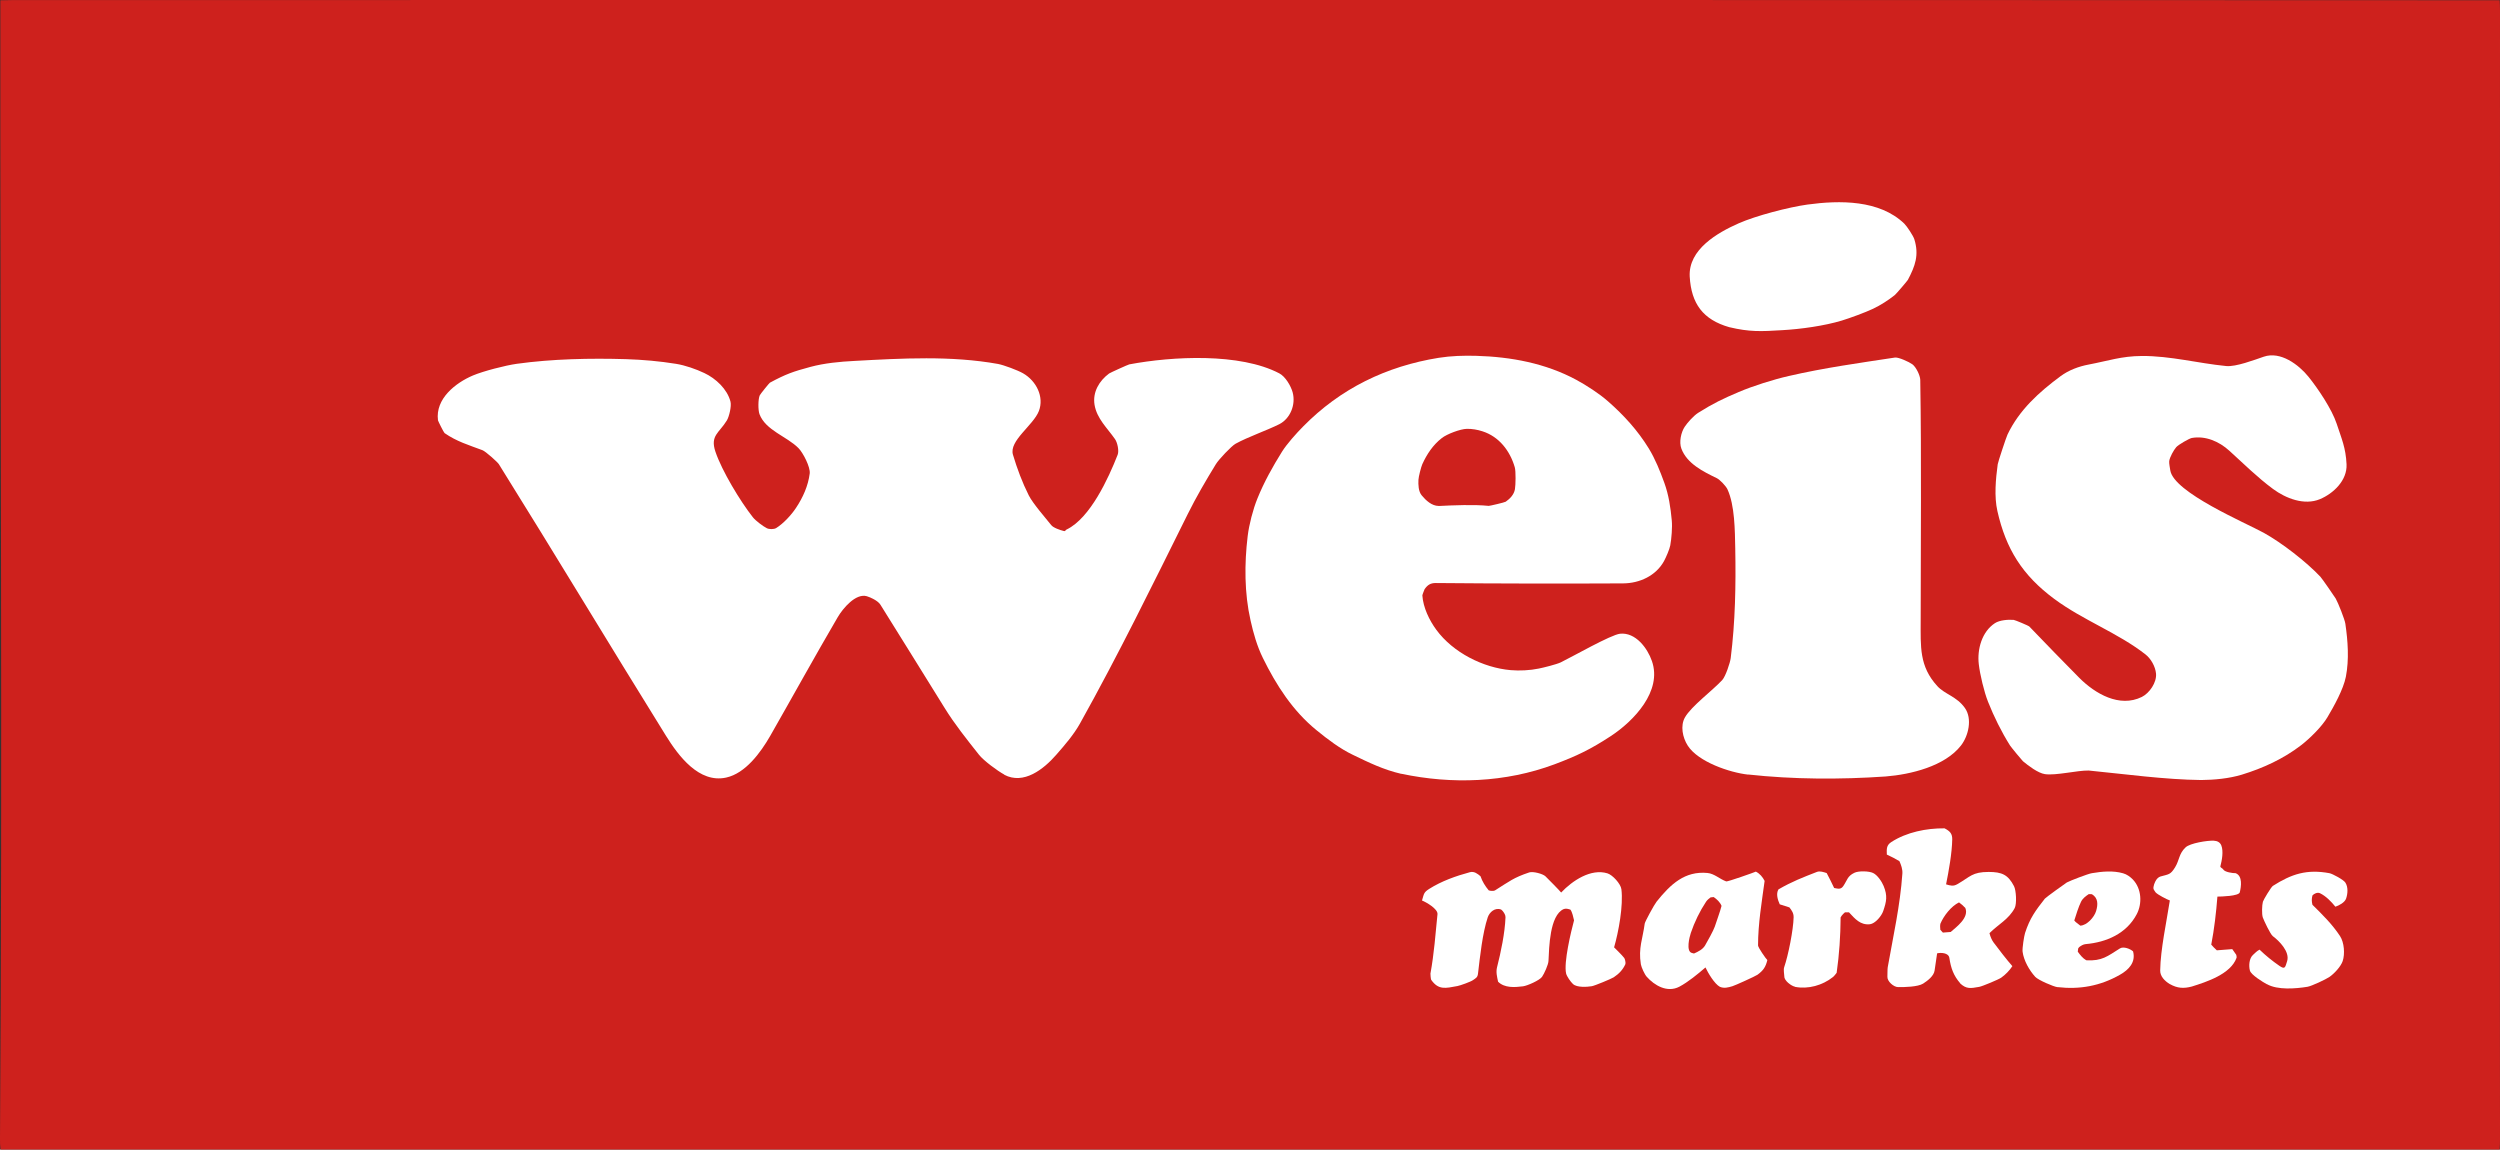 <?xml version="1.0" encoding="UTF-8"?> <svg xmlns="http://www.w3.org/2000/svg" id="Layer_1" viewBox="0 0 479.31 220.39"><rect x="0" y="0" width="479.31" height="220.39" fill="#333333" stroke="none"/><defs><style>.cls-1{fill:#fff;}.cls-2{fill:#ce211d;}</style></defs><path class="cls-2" d="M.1,220.39c-.09-.67-.11-1.35-.1-2.02C.51,145.63,0,72.8.07.06.94.03,1.81.01,2.69.01,161.54.01,320.39-.03,479.24.05c.04.68.07,1.33.07,2.02,0,72.1-.08,144.2,0,216.3,0,.68-.02,1.35-.07,2.02H.1Z"></path><path class="cls-1" d="M331.55,62.73c3.87.92,6.05.83,10.18.57,3.47-.19,8.07-.83,11.39-1.84,1.58-.48,4.48-1.55,5.99-2.26,1.47-.7,2.91-1.63,4.18-2.64.24-.19,2.35-2.65,2.5-2.91,1.39-2.63,2.18-4.76,1.23-7.79-.2-.64-1.41-2.48-1.91-2.97-4.76-4.6-12.41-4.51-18.58-3.67-3.6.5-9.89,2.14-13.19,3.6-4.06,1.8-9.67,5-9.38,10.22.3,5.2,2.56,8.25,7.58,9.69"></path><path class="cls-1" d="M400.46,147.73c6.96.68,14.54,1.74,21.57,1.82,2.51-.02,5.35-.29,7.79-1.03,4.04-1.24,7.99-3.04,11.38-5.66,1.64-1.27,3.94-3.53,5.01-5.32,1.26-2.12,3.07-5.36,3.55-7.79.64-3.32.39-6.82-.1-10.18-.11-.8-1.4-4.03-1.84-4.8-.19-.34-2.68-3.92-2.94-4.19-2.71-2.87-7.39-6.51-10.87-8.43-3.53-1.94-17.23-7.73-17.91-11.95-.06-.39-.26-1.39-.21-1.79.1-.76.86-2.11,1.34-2.67.39-.47,2.5-1.68,2.99-1.77,2.62-.47,5.24.67,7.19,2.44,2.73,2.48,5.42,5.15,8.39,7.34,2.43,1.79,5.98,3.21,8.99,1.95,2.56-1.07,5.25-3.58,5.1-6.69-.15-3.17-.95-4.9-1.9-7.79-.9-2.74-3.59-6.76-5.4-8.99-1.87-2.31-5.36-4.95-8.58-3.84-1.82.62-5.34,1.97-7.19,1.79-5.41-.53-10.7-1.96-16.18-1.93-3.91.02-6.47.94-10.18,1.64-1.91.36-3.83,1.07-5.4,2.23-4.14,3.07-7.94,6.49-10.18,11.21-.24.5-1.81,5.23-1.87,5.68-.38,2.81-.7,6.17-.06,8.98,1.64,7.27,4.79,12.31,10.92,16.85,5.49,4.07,12.19,6.5,17.46,10.62,1.05.82,1.9,2.31,2.03,3.68.16,1.71-1.27,3.76-2.72,4.48-4.28,2.11-8.94-.61-11.99-3.66-3.16-3.19-6.44-6.57-9.58-9.84-.17-.18-2.78-1.26-2.99-1.27-1.03-.09-2.69.03-3.6.62-2.5,1.63-3.44,5-3.1,7.88.23,1.97,1.02,5.31,1.77,7.19,1.15,2.89,2.55,5.73,4.22,8.39.25.38,2.29,2.85,2.47,3.01,1.04.86,2.88,2.28,4.22,2.48,2.09.31,6.25-.74,8.39-.69"></path><path class="cls-1" d="M192.54,148.54c3.73,1.97,7.56-1.07,9.96-3.82,1.62-1.85,3.34-3.83,4.55-5.99,7.35-13.16,13.95-26.65,20.66-40.15,1.65-3.32,3.47-6.43,5.4-9.58.54-.9,3-3.5,3.77-3.92,2.31-1.28,6.11-2.6,8.39-3.75,2.07-1.05,3.21-3.71,2.56-6.12-.34-1.23-1.4-3.03-2.56-3.63-7.55-3.95-20.46-3.28-28.76-1.72-.2.03-3.67,1.6-3.87,1.75-1.88,1.39-3.19,3.56-2.79,6,.45,2.67,2.43,4.43,3.93,6.59.45.64.8,2.23.5,2.99-1.75,4.48-5.26,12.13-9.76,14.32-.45.22-.11.39-.6.29-.59-.14-2.02-.62-2.39-1.14-1.12-1.4-3.52-4.15-4.29-5.68-1.26-2.51-2.23-5.12-3.03-7.79-.81-2.67,3.91-5.64,4.97-8.39,1.03-2.69-.46-5.75-3.04-7.23-1-.58-3.68-1.58-4.79-1.79-9.02-1.62-18.46-1.08-27.57-.58-2.75.14-5.71.42-8.39,1.14-3.33.89-4.74,1.39-7.78,3.03-.13.06-1.85,2.2-1.95,2.43-.33.74-.33,2.84-.05,3.6,1.18,3.13,5.25,4.26,7.48,6.52.86.86,2.31,3.65,2.15,4.87-.3,2.35-1.28,4.56-2.63,6.59-.9,1.36-2.42,3.01-3.8,3.86-.41.26-1.35.26-1.79.03-.72-.36-2.15-1.43-2.67-2.09-2.42-3.06-5.95-8.91-7.19-12.59-1.04-3.1.72-3.56,2.2-5.99.44-.74.91-2.71.69-3.6-.62-2.4-2.81-4.44-5.02-5.48-1.63-.77-3.63-1.47-5.39-1.76-3.16-.51-6.39-.8-9.59-.9-6.85-.21-14.19-.05-20.97.89-2.21.31-6.37,1.39-8.39,2.23-3.38,1.43-7.26,4.49-6.72,8.61.02.14,1.11,2.34,1.27,2.45,2.31,1.6,4.6,2.28,7.25,3.27.62.23,2.9,2.29,3.14,2.67,10.8,17.31,21.31,34.8,32.07,52.12,2.37,3.81,6.31,9.12,11.52,7.98,3.7-.81,6.61-4.79,8.44-7.98,4.3-7.53,8.57-15.28,12.95-22.77.97-1.66,3.44-4.63,5.57-4.02.75.22,2.15.88,2.61,1.62,4.08,6.58,8.23,13.17,12.3,19.78,1.94,3.15,4.29,6.07,6.59,8.98.91,1.15,3.51,3.08,4.87,3.82"></path><path class="cls-1" d="M335.15,148.49c8.7.95,17.61.98,26.37.38,4.8-.38,11.36-1.96,14.45-5.94,1.43-1.84,2.21-5.12.75-7.19-1.55-2.21-3.88-2.64-5.29-4.2-3.48-3.81-3.19-7.51-3.19-12.59,0-15.37.17-30.76-.08-46.13-.02-.82-.8-2.47-1.53-2.99-.59-.43-2.64-1.38-3.32-1.28-6.82,1.04-13.58,1.97-20.37,3.54-2.95.67-6.86,1.91-9.59,3.07-3.03,1.29-4.85,2.15-7.79,4-.85.55-2.01,1.83-2.56,2.66-.71,1.07-1.11,2.94-.64,4.19,1.07,2.87,4.19,4.41,6.8,5.67.59.29,1.73,1.49,2.03,2.12,1.42,3.08,1.43,7.92,1.5,11.39.13,7.01,0,14.04-.87,20.97-.11.9-.99,3.52-1.61,4.2-1.86,2.03-5.95,5.03-7.17,7.19-.9,1.59-.46,3.84.54,5.4,2,3.13,8.09,5.18,11.58,5.56"></path><path class="cls-1" d="M268.64,148.36c-3.4-.79-6.18-2.15-9.26-3.64-2.47-1.18-4.8-2.95-6.91-4.67-4.6-3.72-7.79-8.69-10.35-13.91-1.11-2.25-1.82-4.76-2.36-7.19-1.19-5.23-1.19-10.87-.55-16.17.26-2.17,1.02-5.13,1.86-7.19,1.27-3.15,2.93-6.12,4.72-8.99.95-1.51,2.72-3.48,4.01-4.79,7.19-7.33,15.99-11.59,26.04-13.21,2.33-.37,4.83-.45,7.19-.38,6.68.19,13.3,1.43,19.18,4.6,1.93,1.04,4.39,2.63,6.08,4.12,3.07,2.69,5.71,5.6,7.83,9.05,1.25,2.05,2.17,4.36,2.98,6.6.84,2.32,1.19,4.72,1.42,7.19.13,1.3-.05,3.48-.29,4.79-.14.75-.82,2.31-1.19,2.99-1.55,2.83-4.68,4.27-7.85,4.29-11.98.06-23.97.04-35.95-.07-.99,0-1.55.38-2.11,1.18,0,0-.44,1.07-.43,1.2.16,2.32,1.32,4.74,2.68,6.59,3.21,4.38,8.99,7.27,14.24,7.73,1.72.15,3.71.05,5.4-.3.91-.18,3.36-.79,4.2-1.18,2.19-1.06,9.64-5.32,11.39-5.5,2.96-.3,5.24,2.74,6.1,5.23,2.03,5.78-3.49,11.52-7.9,14.41-3.86,2.53-6.52,3.8-10.78,5.4-9.41,3.51-19.62,3.87-29.36,1.81M275.83,97.01c2.83-.14,6.8-.31,9.59-.02.14.02,3.03-.65,3.26-.8.83-.58,1.59-1.36,1.77-2.4.14-.78.19-3.44-.03-4.2-.92-3.16-3.01-5.88-6.2-6.9-.96-.31-1.99-.49-2.99-.47-1.24.02-3.83,1-4.8,1.77-1.69,1.31-2.86,3.08-3.74,5.01-.24.54-.71,2.38-.74,2.99-.04.94-.02,2.22.63,2.99.8.97,1.94,2.02,3.24,2.02"></path><path class="cls-1" d="M416.03,188.68c1.41.8,2.63.88,4.2.46,2.84-.89,7.45-2.39,8.56-5.48.07-.18-.02-.39-.04-.59-.26-.37-.51-.73-.77-1.1-.99.08-1.98.15-2.96.23-.39-.34-.73-.7-1.07-1.09.58-3.01.94-6.12,1.18-9.21.69,0,4.11-.09,4.29-.82.27-1.1.57-3.15-.8-3.67-.55.01-2.1-.19-2.39-.74-.14-.23-.6-.34-.53-.59.3-1.12.62-2.87.18-3.99-.23-.59-.77-.88-1.46-.91-1.19-.06-4.54.47-5.39,1.28-1.31,1.23-1.16,2.43-2.02,3.83-.89,1.44-1.21,1.31-2.78,1.75-.34.1-.63.36-.83.66-.25.35-.67,1.35-.5,1.79.13.2.22.42.38.6.44.48,2.22,1.38,2.73,1.55-.64,4.15-1.79,9.38-1.85,13.43-.02,1.11.86,2.01,1.86,2.62"></path><path class="cls-1" d="M344.13,189.2c2.53.5,5.3-.29,7.28-1.87.29-.22.48-.55.72-.82.5-3.52.74-7.06.76-10.63.08-.12.14-.24.23-.35.18-.23.38-.42.6-.61.26,0,.52,0,.78,0,1.15,1.25,2.19,2.48,4.01,2.28,1-.11,2.23-1.57,2.55-2.53.62-1.83.86-2.89.08-4.8-.34-.82-1.17-2.1-2.03-2.5-.79-.38-2.8-.43-3.59-.03-1.35.65-1.34,1.4-2.11,2.53-.45.65-.9.56-1.76.38-.41-.87-.96-1.99-1.43-2.86-.56-.18-1.3-.45-1.88-.22-2.72,1.06-4.78,1.85-7.37,3.35-.51.87-.12,2.05.25,2.86l1.85.59c.47.59.82,1.11.81,1.89-.05,2.4-1.02,7.28-1.81,9.58-.17.5.02,1.32.03,1.79,0,.84,1.38,1.82,2.05,1.95"></path><path class="cls-1" d="M301.59,188.67c.76.69,2.67.56,3.6.41.58-.1,3.73-1.41,4.2-1.71,1.02-.68,1.74-1.43,2.23-2.51.1-.22-.06-1.01-.22-1.2-.59-.73-1.29-1.36-1.94-2.03.86-2.96,1.79-8.01,1.4-11.15-.13-1.03-1.7-2.75-2.68-3.04-3.15-.97-6.71,1.39-8.87,3.68-.14-.22-2.69-2.81-3.02-3.12-.51-.48-2.37-.97-3.09-.74-3.04,1.01-3.84,1.74-6.59,3.46-.23.14-.94.1-1.19-.02-.68-.82-1.22-1.68-1.57-2.7-.56-.48-1.22-1-2.03-.78-2.64.71-5.46,1.71-7.79,3.19-1.07.68-1,.9-1.4,2.24.77.3,3.07,1.6,2.97,2.62-.38,3.81-.66,7.62-1.35,11.39-.02.1.07,1.09.14,1.19,1.4,2,2.73,1.63,5.03,1.2.55-.1,2.57-.83,2.99-1.14.57-.39.88-.52.96-1.26.37-3.15.86-7.79,1.87-10.79.34-.98,1.38-1.92,2.56-1.48.1.1.22.17.3.28.27.34.55.76.54,1.2-.11,2.99-.88,6.68-1.62,9.58-.24.94,0,1.84.2,2.78,1.24,1.23,3.2,1.08,4.77.88.82-.1,3.17-1.14,3.65-1.81.43-.62,1.21-2.34,1.24-3.05.13-2.6.22-8.73,2.9-9.94.4-.18.9-.04,1.31.1.37.52.54,1.43.69,2.05-.59,2.21-2,8.07-1.52,10.19.12.54.88,1.62,1.31,2.01"></path><path class="cls-1" d="M434.61,188.68c2.07,1.18,5.57.87,7.79.51.82-.14,3.52-1.42,4.2-1.88.91-.62,2.2-2,2.55-3.05.45-1.35.3-3.56-.51-4.79-1.48-2.25-3.35-4.09-5.29-6-.16-.64-.17-1.15,0-1.79.31-.36.98-.66,1.46-.42,1.12.54,2.15,1.6,2.94,2.58.69-.24,1.78-.79,2.05-1.55.32-.92.43-2.19-.14-3.08-.33-.53-2.46-1.69-3.06-1.8-4.32-.8-7.25.15-10.84,2.44-.33.21-1.81,2.67-1.91,3.04-.18.66-.23,2.36-.02,3,.22.62,1.46,3.25,1.92,3.59,1.23.91,3.3,3,2.75,4.79-.39,1.26-.42,1.63-1.49.9-1.35-.93-2.62-1.96-3.8-3.1-.54.28-.83.62-1.26,1.01-.74.67-.83,2.08-.59,3,.21.82,2.51,2.22,3.25,2.62"></path><path class="cls-1" d="M375.82,188.52c-1.27-1.46-1.79-2.9-2.08-4.86-.15-1.02-1.67-1.05-2.35-.88-.17,1.1-.33,2.18-.48,3.28-.14,1.07-1.35,1.97-2.2,2.52-1,.63-3.59.69-4.8.67-.84,0-2.11-1.1-2.05-2,.02-.37,0-1.43.06-1.79,1.06-6,2.39-11.88,2.81-17.97.06-.82-.24-1.67-.57-2.39-.77-.47-1.58-.87-2.41-1.26-.04-1.07-.09-1.79.86-2.4,2.94-1.9,6.73-2.66,10.21-2.63,1.05.54,1.48,1.03,1.47,2.1-.04,2.63-.67,6.1-1.18,8.64.86.26,1.39.41,2.17-.04,2.5-1.43,2.81-2.33,5.99-2.34,2.56,0,3.73.54,4.86,2.72.42.79.56,3.38.14,4.2-1.14,2.16-3.15,3.13-4.84,4.82.16.62.4,1.25.78,1.77.9,1.22,2.66,3.49,3.61,4.55-.52.81-1.34,1.66-2.15,2.22-.48.34-3.59,1.64-4.19,1.75-1.71.31-2.47.44-3.67-.66M374,178.68c1.14-1,3.55-2.75,2.8-4.6-.37-.41-.76-.74-1.21-1.07-1.51.74-2.92,2.56-3.56,4.06-.09.21-.07.98-.02,1.2.17.17.33.35.49.53l1.51-.12Z"></path><path class="cls-1" d="M394.46,189.26c-.74-.09-3.68-1.35-4.25-1.97-1.16-1.27-2.21-3.14-2.43-4.82-.09-.64.29-3.03.47-3.59.93-2.86,1.99-4.28,3.8-6.59.18-.23,4-2.98,4.21-3.1.62-.34,4.08-1.67,4.8-1.78,1.96-.33,4.08-.53,5.99.02.71.2,1.35.66,1.87,1.19,1.69,1.77,1.82,4.62.74,6.66-1.95,3.72-5.81,5.38-9.8,5.73-.44.04-.85.29-1.2.55-.1.08-.16.2-.23.3-.02.2-.05.4-.07.6.46.63.94,1.26,1.63,1.65,3.04.17,4.04-.77,6.46-2.28.68-.42,1.97.08,2.51.57.55,2.07-.79,3.51-2.51,4.48-3.76,2.15-7.7,2.87-11.99,2.37M398.66,177.32c.06.06.11.1.18.15,1.27-.04,2.68-1.62,3.03-2.79.38-1.27.42-2.5-.8-3.24-.2,0-.4-.02-.6-.02-.59.4-1.16.81-1.48,1.46-.46.91-1.01,2.66-1.3,3.6.26.35.65.57.98.85"></path><path class="cls-1" d="M329.75,189.2c-1.04-.56-2.28-2.66-2.77-3.72-1.43,1.24-3.36,2.83-5.02,3.7-2.31,1.2-4.76-.24-6.25-1.92-.39-.43-1.02-1.79-1.12-2.39-.5-3.15.36-4.88.74-7.79.05-.38,1.81-3.62,2.27-4.2,2.7-3.38,5.43-5.92,9.76-5.51,1.31.12,2.35,1.17,3.6,1.62.24.09,5.54-1.79,5.68-1.88.75.38,1.3,1.03,1.68,1.78-.55,4.09-1.26,8.2-1.26,12.38,0,.39,1.51,2.56,1.78,2.8-.32,1.35-.8,2.02-1.9,2.82-.35.26-4.34,2.07-4.79,2.19-.86.26-1.59.45-2.4.12M324.36,182.7c.14.03.28.07.42.11.78-.34,1.67-.78,2.12-1.54.42-.71,1.62-2.88,1.86-3.6.36-1.1,1.05-2.98,1.3-3.99-.28-.71-.89-1.27-1.5-1.69-.2.02-.4.04-.6.06-.32.24-.63.48-.86.82-1.21,1.82-2.23,3.92-2.93,6-.25.74-.97,3.52.19,3.83"></path></svg> 